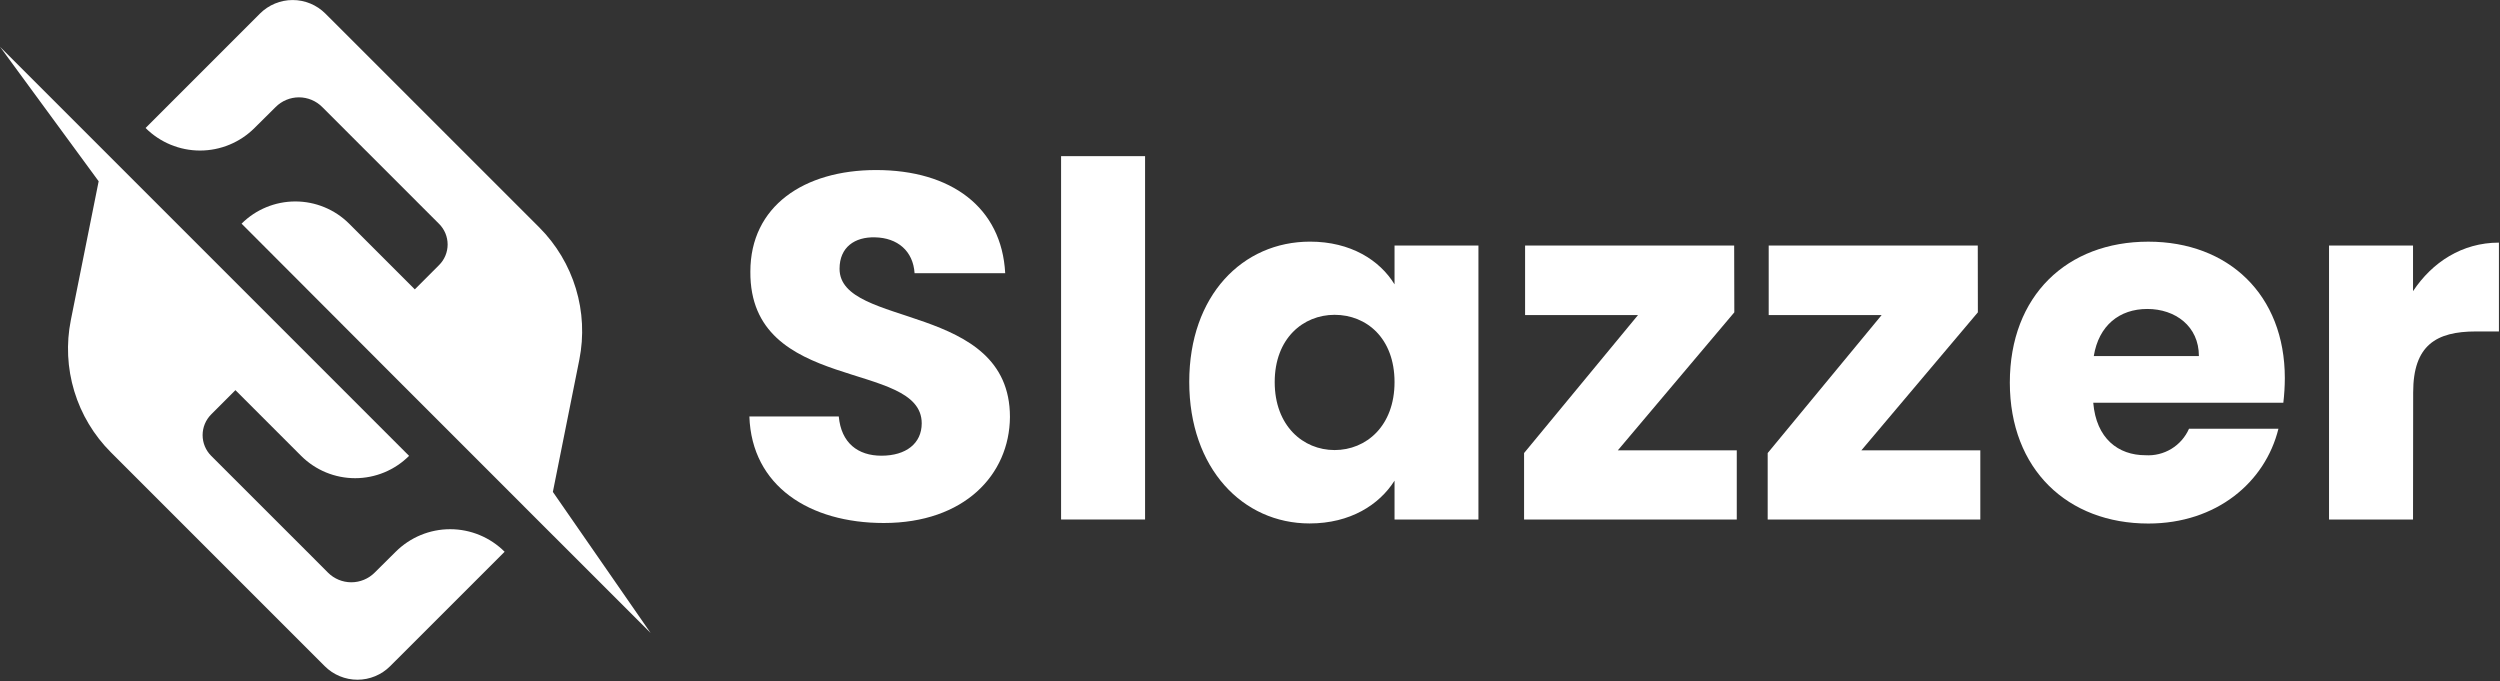 <svg width="837" height="228" viewBox="0 0 837 228" fill="none" xmlns="http://www.w3.org/2000/svg">
<rect x="0" y="0" width="837" height="228" fill="#333333" stroke="none"/>
<g clip-path="url(#clip0_946_2)">
<path d="M132.49 184.71L125.44 191.71C123.366 193.784 120.553 194.949 117.62 194.949C114.687 194.949 111.874 193.784 109.8 191.71L104.44 186.33L102.541 184.43L70.69 152.6C68.861 150.761 67.834 148.273 67.834 145.68C67.834 143.086 68.861 140.598 70.69 138.76L78.82 130.62L100.82 152.62C105.615 157.408 112.114 160.098 118.89 160.098C125.666 160.098 132.166 157.408 136.96 152.62L125.96 141.62L75.7 91.36L35.03 50.69L0.03 15.69L33.03 60.69L23.72 107.15C22.134 115.066 22.528 123.251 24.868 130.978C27.207 138.704 31.419 145.734 37.13 151.44L108.72 223.03C110.159 224.469 111.866 225.61 113.746 226.389C115.626 227.168 117.641 227.569 119.675 227.569C121.71 227.569 123.725 227.168 125.604 226.389C127.484 225.61 129.192 224.469 130.63 223.03L168.95 184.73C164.114 179.894 157.555 177.177 150.715 177.177C143.876 177.177 137.317 179.894 132.48 184.73L132.49 184.71Z" fill="white"/>
<path d="M185.1 164.69L193.96 120.43C195.538 112.514 195.139 104.331 192.8 96.606C190.461 88.881 186.254 81.851 180.55 76.14L108.94 4.55C107.502 3.111 105.794 1.969 103.915 1.19C102.035 0.412 100.02 0.011 97.985 0.011C95.951 0.011 93.936 0.412 92.056 1.19C90.177 1.969 88.469 3.111 87.03 4.55L48.74 42.85C53.577 47.685 60.136 50.402 66.975 50.402C73.814 50.402 80.374 47.685 85.21 42.85L92.27 35.85C93.293 34.817 94.51 33.998 95.852 33.438C97.193 32.879 98.632 32.591 100.085 32.591C101.539 32.591 102.977 32.879 104.319 33.438C105.66 33.998 106.878 34.817 107.9 35.85L113.26 41.21L115.16 43.11L147.01 74.96C147.916 75.865 148.634 76.938 149.124 78.121C149.614 79.303 149.866 80.57 149.866 81.85C149.866 83.129 149.614 84.397 149.124 85.579C148.634 86.761 147.916 87.835 147.01 88.74L138.88 96.88L116.88 74.88C112.099 70.119 105.627 67.446 98.88 67.446C92.133 67.446 85.661 70.119 80.88 74.88L134.48 128.58L182.68 176.79L217.83 211.92L185.1 164.69Z" fill="white"/>
<path d="M295.891 175.1C271.071 175.1 251.671 162.77 250.891 139.43H280.821C281.631 148.31 287.221 152.57 295.111 152.57C303.341 152.57 308.591 148.46 308.591 141.73C308.591 120.36 250.901 131.87 251.221 90.93C251.221 69.05 269.141 56.93 293.311 56.93C318.451 56.93 335.381 69.42 336.541 91.46H306.201C305.711 84.04 300.511 79.61 292.931 79.46C286.181 79.29 281.081 82.74 281.081 89.99C281.081 109.99 338.131 100.99 338.131 139.62C337.981 158.98 322.821 175.1 295.891 175.1Z" fill="white"/>
<path d="M355.25 52.28H383.37V173.93H355.25V52.28Z" fill="white"/>
<path d="M438.6 80.9C452.25 80.9 461.96 87.14 466.89 95.2V82.2H494.98V173.93H466.89V160.93C461.79 168.99 452.08 175.25 438.45 175.25C416.07 175.25 398.16 156.84 398.16 127.85C398.16 98.86 416.07 80.9 438.6 80.9ZM446.83 105.4C436.3 105.4 426.771 113.29 426.771 127.92C426.771 142.55 436.25 150.68 446.83 150.68C457.41 150.68 466.89 142.62 466.89 127.92C466.89 113.22 457.5 105.4 446.82 105.4H446.83Z" fill="white"/>
<path d="M580.65 104.57L541.65 150.77H581.47V173.94H510.26V151.68L548.4 105.49H510.6V82.21H580.6L580.65 104.57Z" fill="white"/>
<path d="M662.19 104.57L623.19 150.77H663.01V173.94H591.82V151.68L629.97 105.49H592.16V82.21H662.16L662.19 104.57Z" fill="white"/>
<path d="M719.261 175.28C692.261 175.28 672.891 157.19 672.891 128.09C672.891 98.99 692.041 80.91 719.261 80.91C746.051 80.91 764.961 98.66 764.961 126.61C764.949 129.36 764.782 132.108 764.461 134.84H700.821C701.821 146.84 709.221 152.41 718.271 152.41C721.322 152.609 724.36 151.865 726.974 150.278C729.588 148.691 731.65 146.338 732.881 143.54H762.821C758.401 161.45 742.111 175.28 719.261 175.28ZM701.001 119.21H736.191C736.191 109.21 728.291 103.44 718.921 103.44C709.551 103.44 702.651 109.01 701.001 119.21Z" fill="white"/>
<path d="M807.88 173.94H779.76V82.21H807.88V97.49C814.29 87.8 824.32 81.23 836.64 81.23V110.97H828.93C815.65 110.97 807.93 115.58 807.93 131.37L807.88 173.94Z" fill="white"/>
</g>
<defs>
<clipPath id="clip0_946_2">
<rect width="836.65" height="227.56" fill="white"/>
</clipPath>
</defs>
</svg>
